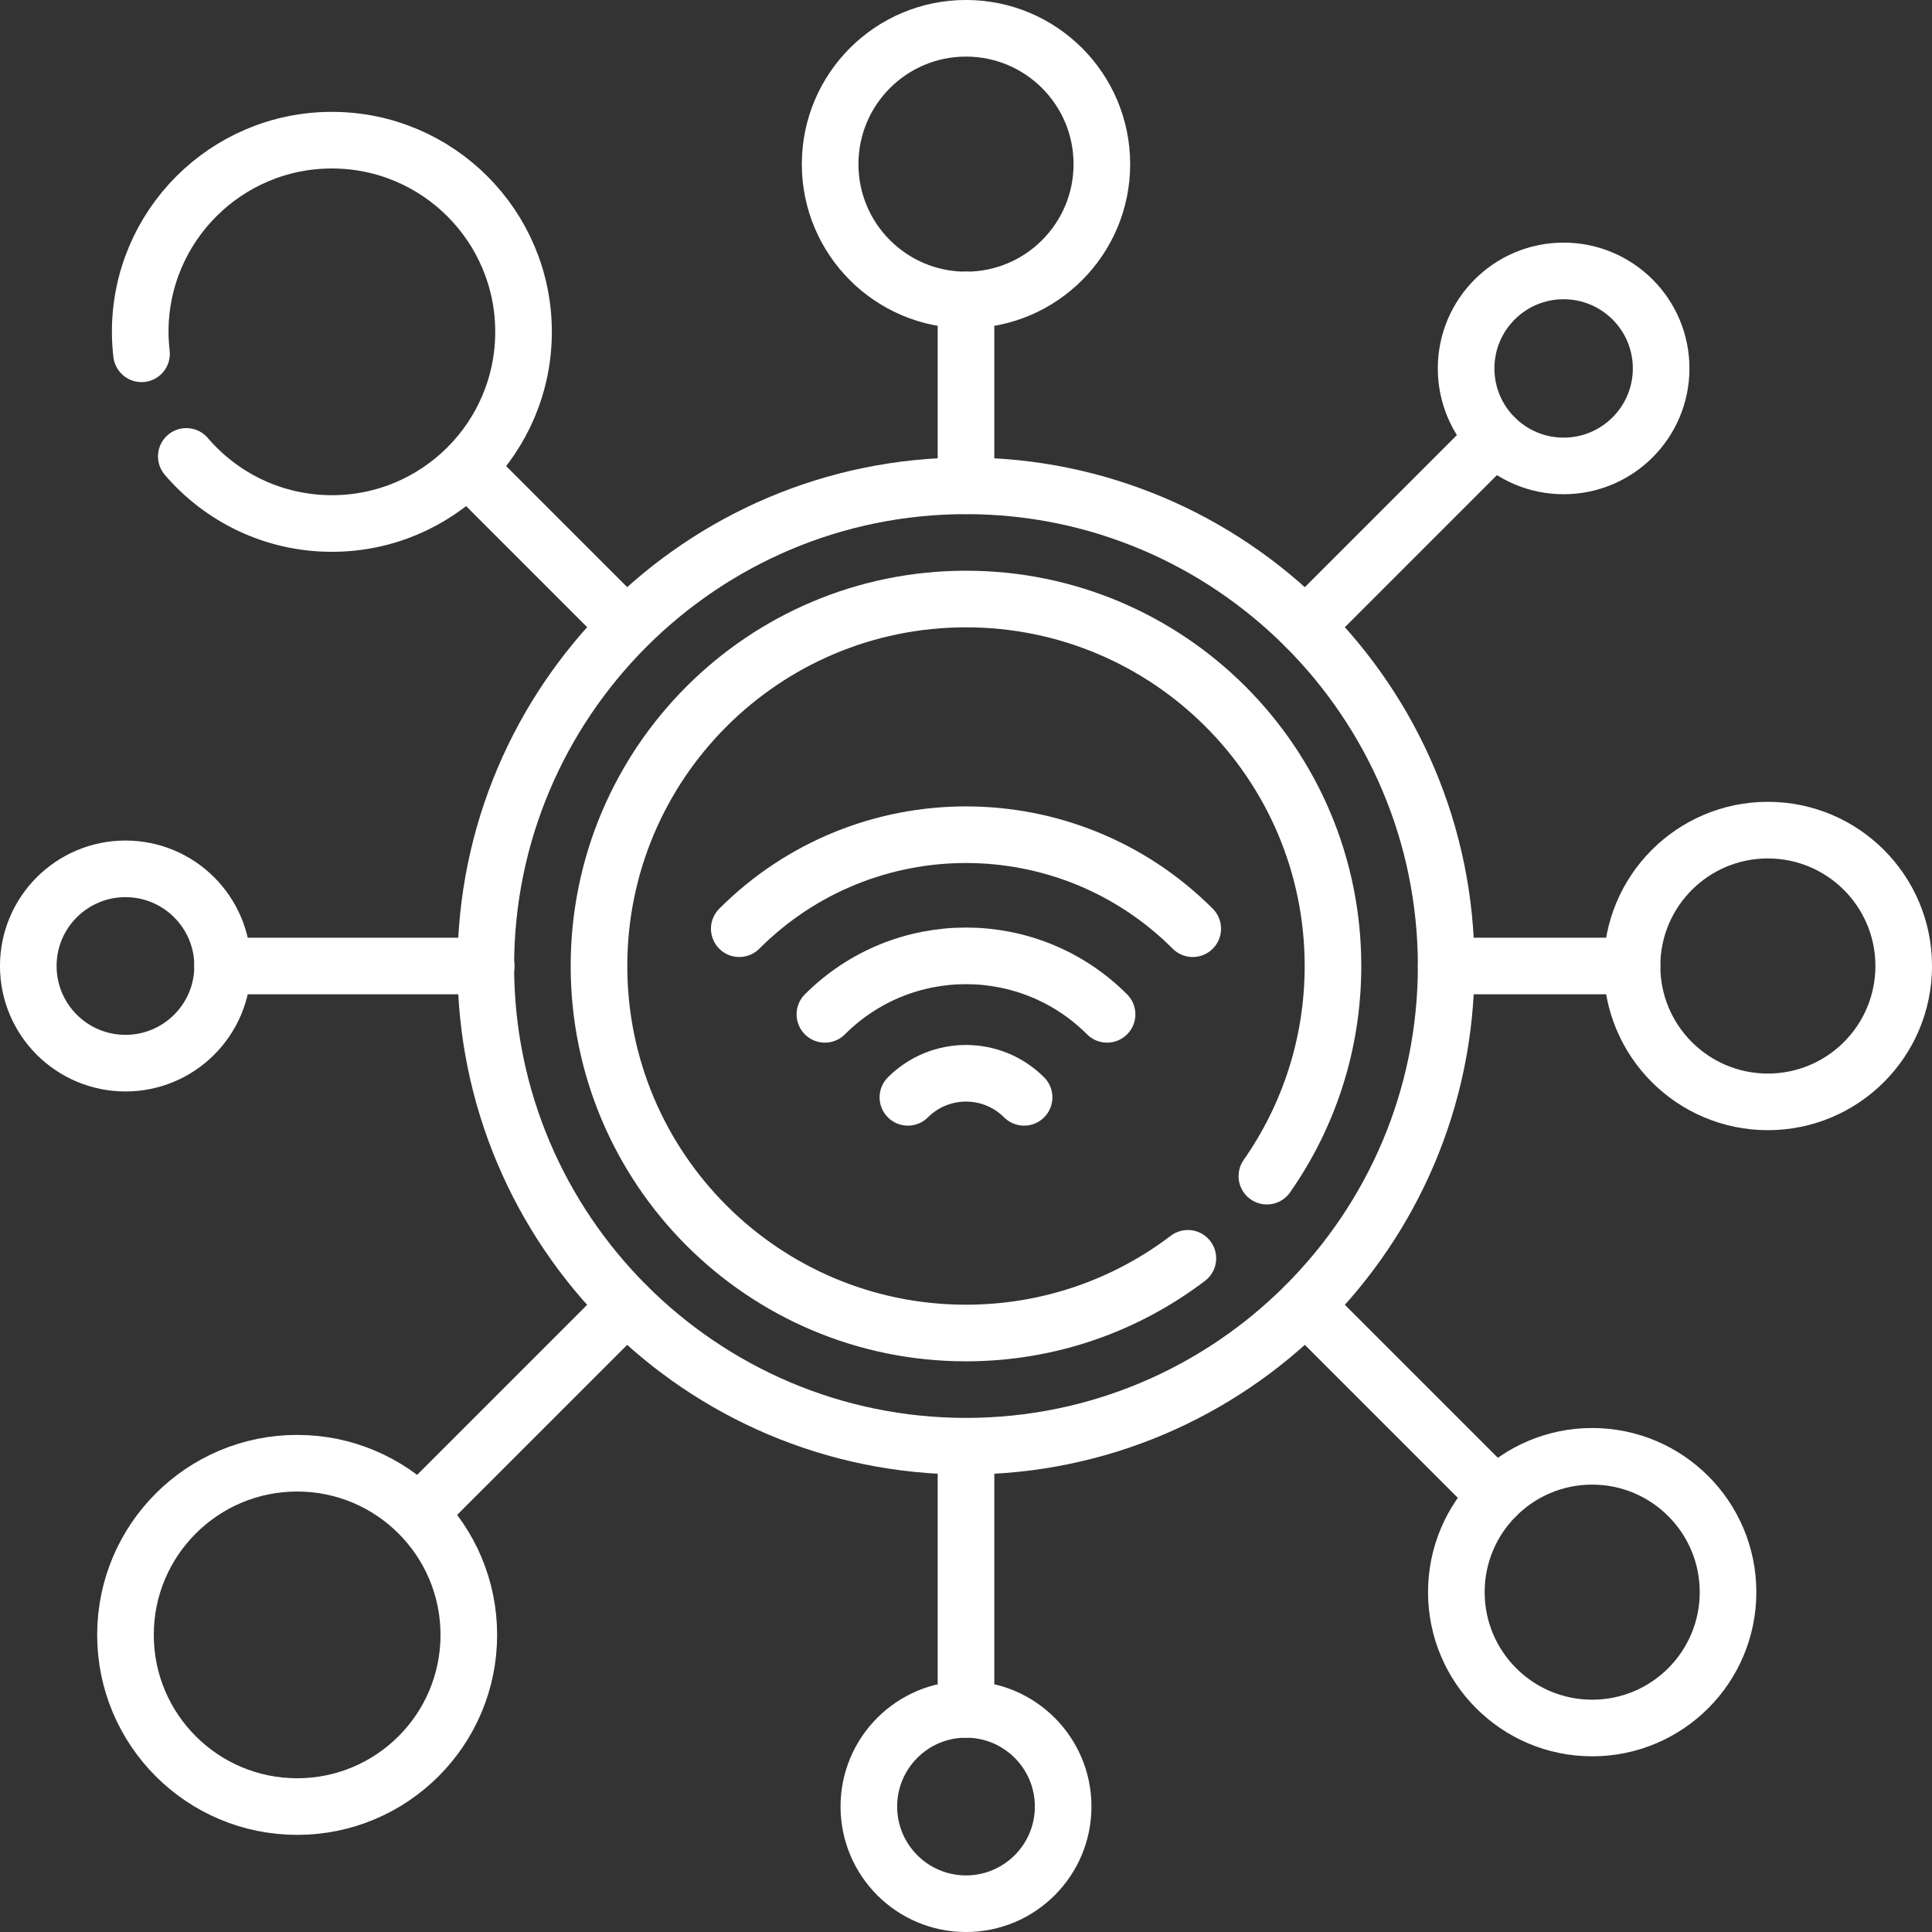 <?xml version="1.0" encoding="UTF-8"?>
<svg xmlns="http://www.w3.org/2000/svg" width="56" height="56" viewBox="0 0 56 56" fill="none">
  <rect x="0" y="0" width="56" height="56" fill="#333333" stroke="none"/>
  <g clip-path="url(#clip0_691_2443)">
    <path d="M28 14.082C20.325 14.082 14.081 20.326 14.081 28.001C14.081 35.675 20.325 41.919 28 41.919C35.674 41.919 41.918 35.675 41.918 28.001C41.918 20.326 35.674 14.082 28 14.082Z" stroke="white" stroke-width="1.641" stroke-miterlimit="10" stroke-linecap="round" stroke-linejoin="round"></path>
    <path d="M36.721 34.091C37.928 32.366 38.637 30.266 38.637 28C38.637 22.126 33.874 17.363 28 17.363C22.125 17.363 17.362 22.126 17.362 28C17.362 33.875 22.125 38.638 28 38.638C30.416 38.638 32.645 37.831 34.431 36.473" stroke="white" stroke-width="1.641" stroke-miterlimit="10" stroke-linecap="round" stroke-linejoin="round"></path>
    <path d="M34.572 26.919C30.939 23.286 25.06 23.286 21.428 26.919" stroke="white" stroke-width="1.641" stroke-miterlimit="10" stroke-linecap="round" stroke-linejoin="round"></path>
    <path d="M32.089 29.401C29.829 27.141 26.171 27.141 23.91 29.401" stroke="white" stroke-width="1.641" stroke-miterlimit="10" stroke-linecap="round" stroke-linejoin="round"></path>
    <path d="M29.684 31.807C28.753 30.877 27.247 30.877 26.316 31.807" stroke="white" stroke-width="1.641" stroke-miterlimit="10" stroke-linecap="round" stroke-linejoin="round"></path>
    <path d="M28 14.081V8.695" stroke="white" stroke-width="1.641" stroke-miterlimit="10" stroke-linecap="round" stroke-linejoin="round"></path>
    <path d="M28 8.695C30.175 8.695 31.938 6.932 31.938 4.758C31.938 2.583 30.175 0.82 28 0.82C25.825 0.82 24.062 2.583 24.062 4.758C24.062 6.932 25.825 8.695 28 8.695Z" stroke="white" stroke-width="1.641" stroke-miterlimit="10" stroke-linecap="round" stroke-linejoin="round"></path>
    <path d="M28 42.028V49.547" stroke="white" stroke-width="1.641" stroke-miterlimit="10" stroke-linecap="round" stroke-linejoin="round"></path>
    <path d="M28 55.18C29.555 55.18 30.816 53.919 30.816 52.363C30.816 50.808 29.555 49.547 28 49.547C26.445 49.547 25.184 50.808 25.184 52.363C25.184 53.919 26.445 55.18 28 55.18Z" stroke="white" stroke-width="1.641" stroke-miterlimit="10" stroke-linecap="round" stroke-linejoin="round"></path>
    <path d="M37.837 18.164L43.323 12.678" stroke="white" stroke-width="1.641" stroke-miterlimit="10" stroke-linecap="round" stroke-linejoin="round"></path>
    <path d="M45.322 13.505C46.883 13.505 48.149 12.24 48.149 10.679C48.149 9.118 46.883 7.853 45.322 7.853C43.761 7.853 42.496 9.118 42.496 10.679C42.496 12.24 43.761 13.505 45.322 13.505Z" stroke="white" stroke-width="1.641" stroke-miterlimit="10" stroke-linecap="round" stroke-linejoin="round"></path>
    <path d="M18.162 37.838L12.377 43.623" stroke="white" stroke-width="1.641" stroke-miterlimit="10" stroke-linecap="round" stroke-linejoin="round"></path>
    <path d="M8.613 52.364C11.361 52.364 13.589 50.136 13.589 47.388C13.589 44.64 11.361 42.412 8.613 42.412C5.865 42.412 3.637 44.64 3.637 47.388C3.637 50.136 5.865 52.364 8.613 52.364Z" stroke="white" stroke-width="1.641" stroke-miterlimit="10" stroke-linecap="round" stroke-linejoin="round"></path>
    <path d="M41.919 28H47.305" stroke="white" stroke-width="1.641" stroke-miterlimit="10" stroke-linecap="round" stroke-linejoin="round"></path>
    <path d="M51.242 31.938C53.417 31.938 55.18 30.175 55.18 28C55.18 25.825 53.417 24.062 51.242 24.062C49.068 24.062 47.305 25.825 47.305 28C47.305 30.175 49.068 31.938 51.242 31.938Z" stroke="white" stroke-width="1.641" stroke-miterlimit="10" stroke-linecap="round" stroke-linejoin="round"></path>
    <path d="M14.093 28H6.453" stroke="white" stroke-width="1.641" stroke-miterlimit="10" stroke-linecap="round" stroke-linejoin="round"></path>
    <path d="M3.637 30.816C5.192 30.816 6.453 29.555 6.453 28C6.453 26.445 5.192 25.184 3.637 25.184C2.081 25.184 0.82 26.445 0.82 28C0.82 29.555 2.081 30.816 3.637 30.816Z" stroke="white" stroke-width="1.641" stroke-miterlimit="10" stroke-linecap="round" stroke-linejoin="round"></path>
    <path d="M37.838 37.837L43.366 43.365" stroke="white" stroke-width="1.641" stroke-miterlimit="10" stroke-linecap="round" stroke-linejoin="round"></path>
    <path d="M46.15 50.087C48.325 50.087 50.088 48.324 50.088 46.149C50.088 43.975 48.325 42.212 46.15 42.212C43.976 42.212 42.213 43.975 42.213 46.149C42.213 48.324 43.976 50.087 46.15 50.087Z" stroke="white" stroke-width="1.641" stroke-miterlimit="10" stroke-linecap="round" stroke-linejoin="round"></path>
    <path d="M17.724 17.723L13.59 13.589" stroke="white" stroke-width="1.641" stroke-miterlimit="10" stroke-linecap="round" stroke-linejoin="round"></path>
    <path d="M5.4 13.229C6.419 14.419 7.931 15.174 9.62 15.174C12.688 15.174 15.175 12.687 15.175 9.619C15.175 6.551 12.688 4.063 9.62 4.063C6.552 4.063 4.064 6.551 4.064 9.619C4.064 9.834 4.078 10.046 4.102 10.255" stroke="white" stroke-width="1.641" stroke-miterlimit="10" stroke-linecap="round" stroke-linejoin="round"></path>
  </g>
  <defs>
    <clipPath id="clip0_691_2443">
      <rect width="56" height="56" fill="white"></rect>
    </clipPath>
  </defs>
</svg>
